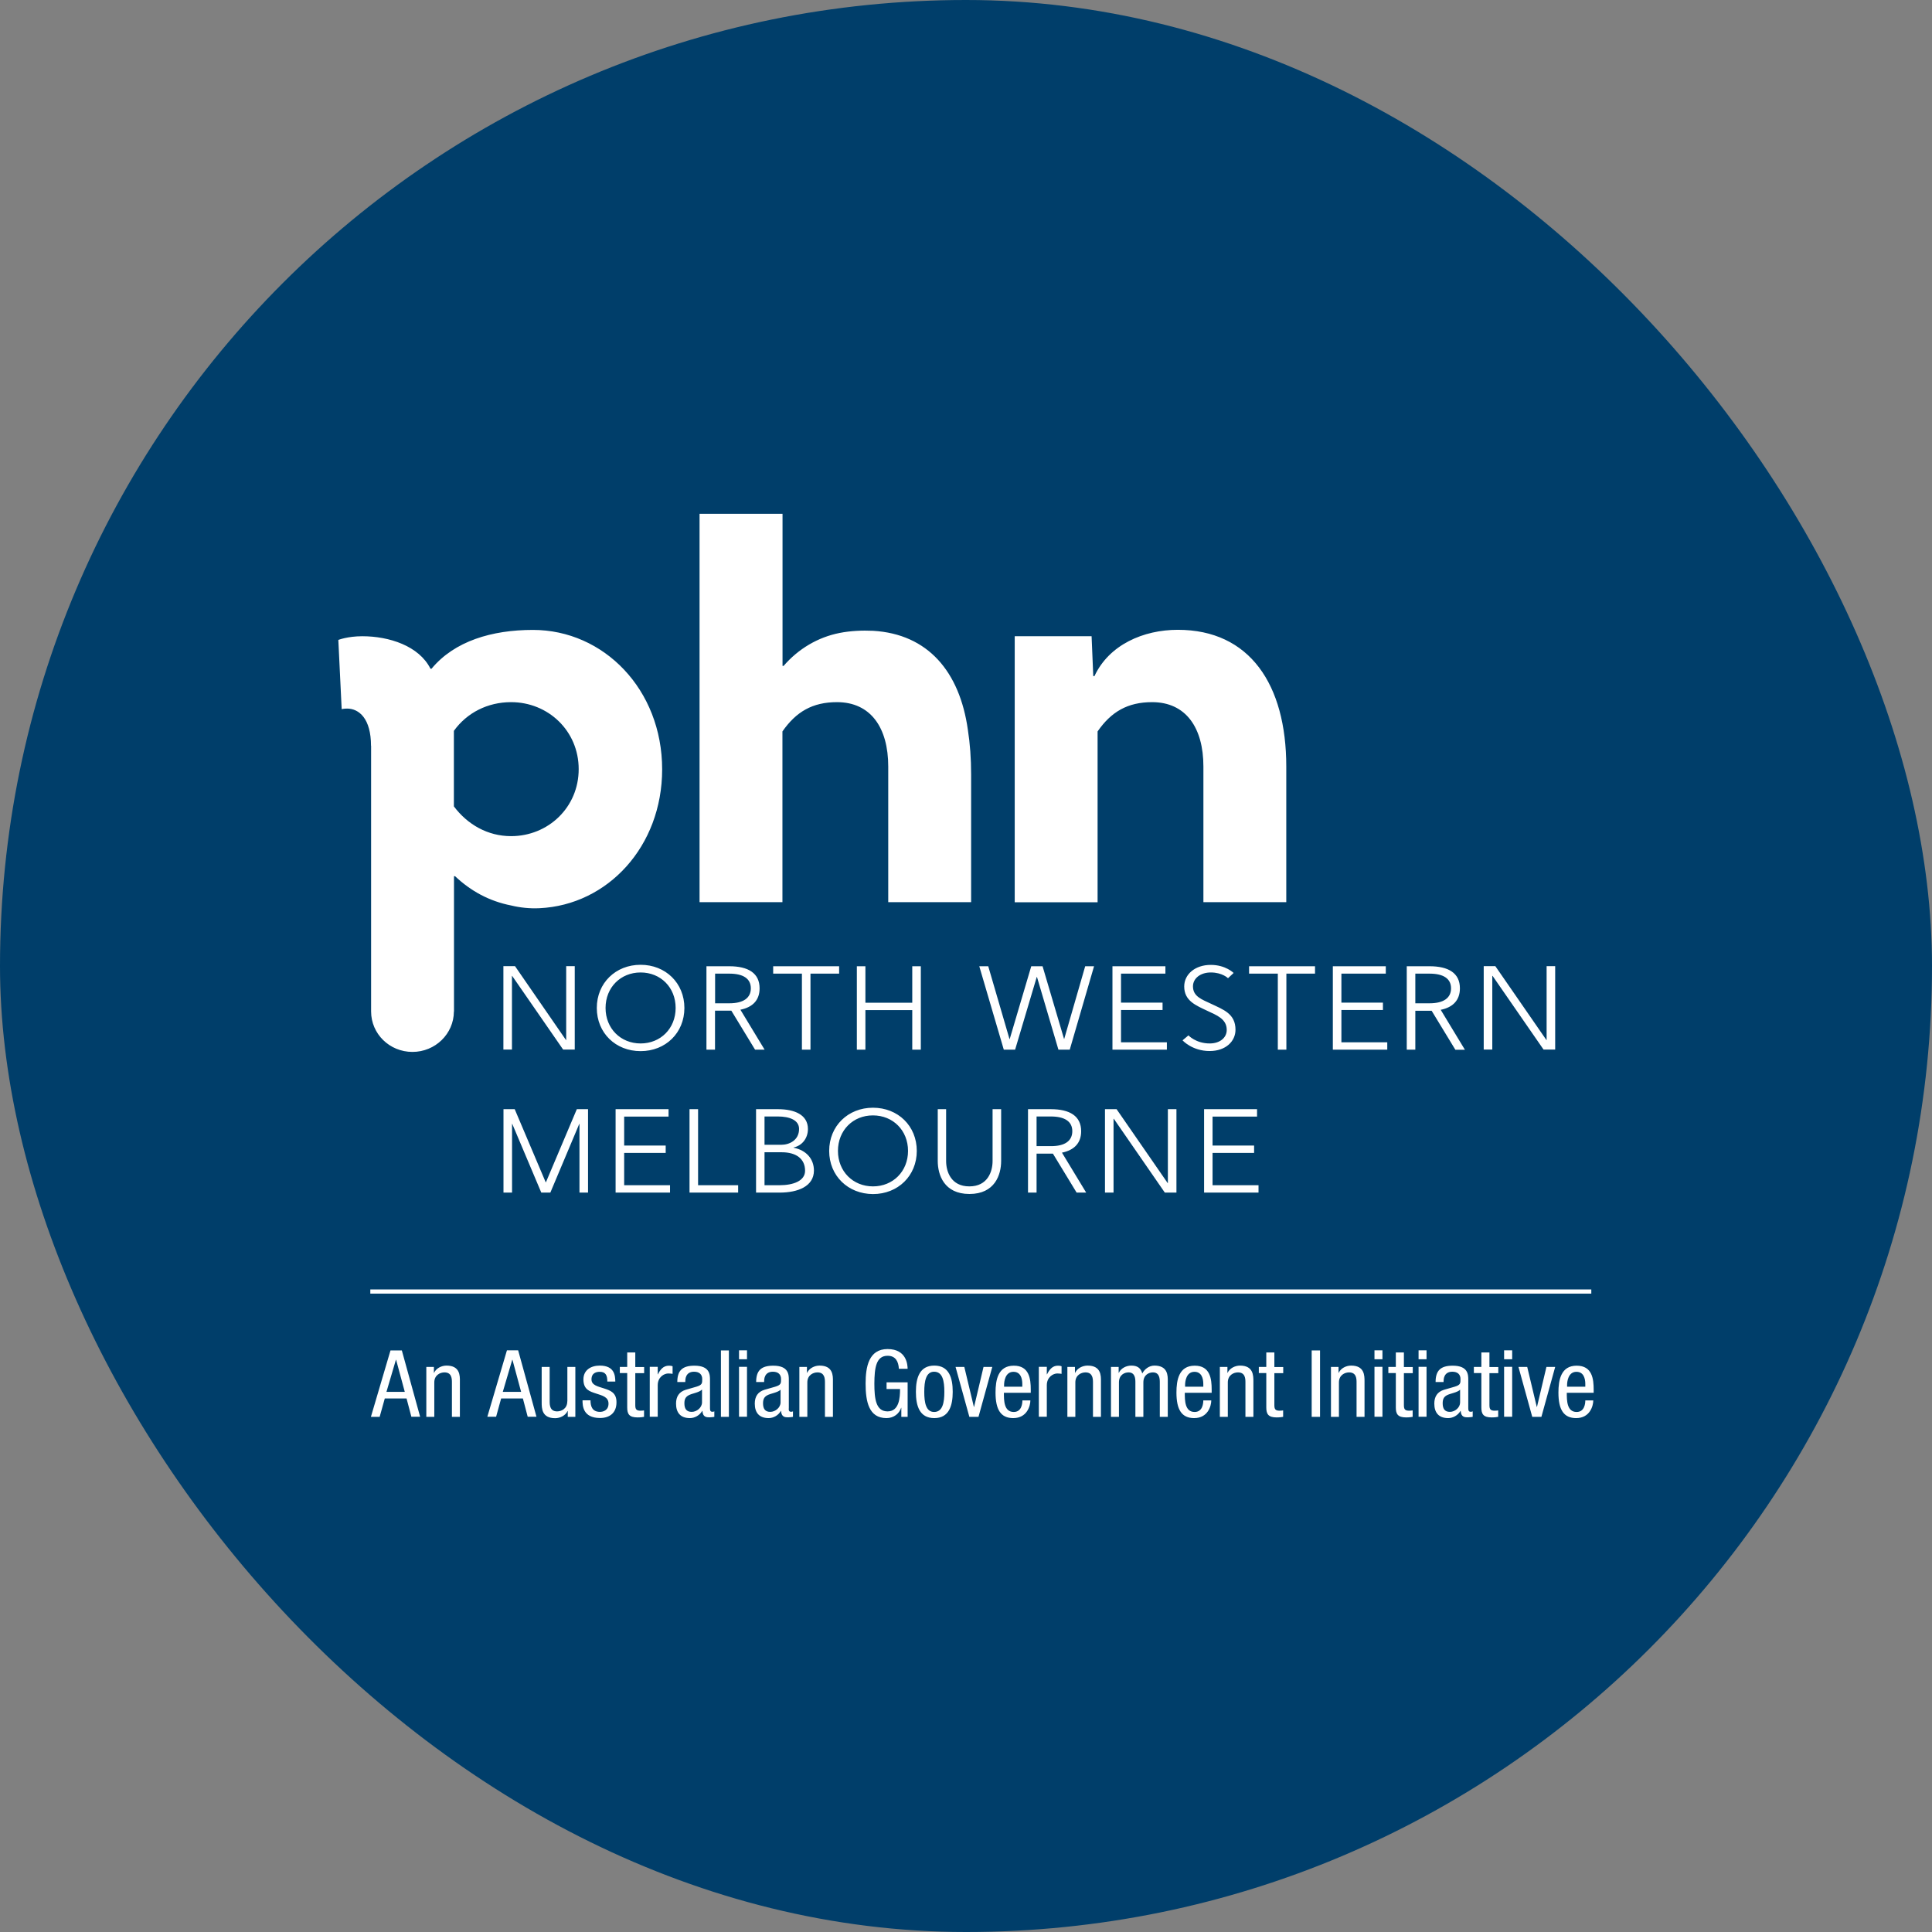 <svg width="169" height="169" viewBox="0 0 169 169" fill="none" xmlns="http://www.w3.org/2000/svg">
<rect x="0" y="0" width="169" height="169" fill="#808080" stroke="none"/>
<rect width="169" height="169" rx="84.5" fill="#003E6A"/>
<g clip-path="url(#clip0_3306_4942)">
<g clip-path="url(#clip1_3306_4942)">
<g clip-path="url(#clip2_3306_4942)">
<path d="M54.598 97.671V100.206H58.231V100.852H54.598V103.676H58.61V104.322H53.849V97.025H58.481V97.671H54.598ZM121.35 91.173H117.338V88.349H120.971V87.703H117.338V85.168H121.221V84.522H116.589V91.819H121.35V91.173ZM56.036 84.394C58.223 84.394 59.867 85.993 59.867 88.17C59.867 90.348 58.223 91.947 56.036 91.947C53.849 91.947 52.205 90.356 52.205 88.17C52.205 85.993 53.849 84.394 56.036 84.394ZM56.036 85.066C54.288 85.066 52.971 86.376 52.971 88.17C52.971 89.965 54.288 91.275 56.036 91.275C57.784 91.275 59.101 89.965 59.101 88.17C59.101 86.376 57.792 85.066 56.036 85.066ZM123.804 91.819H123.055V84.522H125.052C126.714 84.522 127.704 85.126 127.704 86.452C127.704 87.473 127.118 88.111 126.025 88.332L128.143 91.828H127.308L125.233 88.417H123.804V91.819ZM123.804 87.762H125.052C126.266 87.762 126.929 87.303 126.929 86.452C126.929 85.585 126.232 85.168 125.052 85.168H123.804V87.762ZM64.568 103.676H61.064V97.025H60.315V104.322H64.568V103.676ZM35.148 118.118L36.75 123.928H35.984L35.562 122.329H33.659L33.211 123.936H32.445L34.158 118.127H35.148V118.118ZM35.407 121.75L34.649 118.944H34.632L33.805 121.75H35.407ZM130.537 85.364H130.562L135.022 91.811H136.038V84.513H135.289V90.977H135.272L130.803 84.513H129.787V91.811H130.537V85.364ZM32.454 65.24C32.454 62.866 31.412 61.982 30.361 61.982C30.077 61.982 29.888 62.033 29.888 62.033L29.595 55.977C29.595 55.977 30.404 55.654 31.696 55.654C34.029 55.654 36.655 56.496 37.654 58.495H37.749C39.755 56.071 43.044 55.101 46.617 55.101C52.816 55.101 57.921 60.315 57.921 67.298C57.921 74.043 53.152 79.163 47.194 79.444C46.333 79.486 45.48 79.393 44.714 79.206C42.803 78.831 41.184 77.947 39.806 76.645H39.712V88.485H39.703C39.694 90.433 38.076 92.015 36.078 92.015C34.072 92.015 32.462 90.433 32.462 88.477V88.383V65.24H32.454ZM39.703 70.538C40.891 72.121 42.656 73.141 44.706 73.141C47.951 73.141 50.62 70.624 50.62 67.281C50.62 63.93 47.951 61.42 44.706 61.42C42.656 61.42 40.84 62.348 39.703 63.93V70.538ZM139.198 112.794H32.393V113.16H139.198V112.794ZM51.438 104.322V97.025H50.457L47.753 103.421H47.736L45.024 97.025H44.042V104.322H44.791V98.309H44.809L47.349 104.322H48.141L50.672 98.309H50.689V104.322H51.438ZM44.783 85.364H44.8L49.26 91.811H50.276V84.513H49.527V90.977H49.51L45.05 84.513H44.034V91.811H44.783V85.364ZM82.029 97.025V101.558C82.029 102.766 82.58 104.442 84.801 104.442C87.023 104.442 87.574 102.766 87.574 101.558V97.025H86.825V101.558C86.825 102.485 86.394 103.778 84.793 103.778C83.191 103.778 82.761 102.485 82.761 101.558V97.025H82.029ZM96.657 104.322H97.406V97.867H97.432L101.892 104.322H102.908V97.025H102.159V103.489H102.141L97.673 97.025H96.657V104.322ZM96.011 63.981C97.199 62.263 98.637 61.42 100.781 61.42C103.734 61.42 105.267 63.657 105.267 67.051V78.916H112.516V67.051C112.516 59.881 109.322 55.092 103.028 55.092C100.023 55.092 97.019 56.394 95.736 59.141H95.632L95.486 55.654H88.762V78.925H96.011V63.981ZM64.766 88.324L66.884 91.819H66.049L63.974 88.409H62.545V91.819H61.796V84.522H63.793C65.455 84.522 66.445 85.126 66.445 86.452C66.445 87.473 65.86 88.102 64.766 88.324ZM65.679 86.452C65.679 85.585 64.981 85.168 63.802 85.168H62.553V87.762H63.802C65.016 87.762 65.679 87.303 65.679 86.452ZM101.943 85.168V84.522H97.311V91.819H102.072V91.173H98.06V88.349H101.694V87.703H98.06V85.168H101.943ZM92.894 100.827L95.013 104.322H94.177L92.102 100.912H90.673V104.322H89.924V97.025H91.922C93.583 97.025 94.573 97.629 94.573 98.956C94.573 99.976 93.979 100.606 92.894 100.827ZM93.799 98.947C93.799 98.079 93.101 97.663 91.922 97.663H90.673V100.257H91.922C93.135 100.265 93.799 99.806 93.799 98.947ZM80.548 84.522H79.799V87.711H75.701V84.522H74.952V91.819H75.701V88.358H79.799V91.819H80.548V84.522ZM88.796 91.819L90.69 85.457H90.708L92.585 91.819H93.575L95.701 84.522H94.926L93.092 90.875H93.075L91.198 84.522H90.208L88.323 90.892H88.305L86.446 84.522H85.662L87.806 91.819H88.796ZM68.443 63.981C69.639 62.263 71.069 61.42 73.213 61.42C76.166 61.42 77.698 63.657 77.698 67.051V78.916H84.948V67.749C84.948 66.354 84.853 65.052 84.663 63.836C83.949 58.767 81.185 55.458 76.364 55.178C75.408 55.135 74.409 55.178 73.454 55.365C71.542 55.739 69.829 56.76 68.546 58.248H68.451V44.945H61.193V78.916H68.443V63.981ZM110.08 103.676H106.067V100.852H109.701V100.206H106.067V97.671H109.959V97.025H105.327V104.322H110.088V103.676H110.08ZM112.525 91.819V85.168H115.03V84.522H109.262V85.168H111.776V91.819H112.525ZM72.532 100.674C72.532 98.496 74.177 96.897 76.364 96.897C78.55 96.897 80.195 98.488 80.195 100.674C80.195 102.851 78.55 104.45 76.364 104.45C74.177 104.442 72.532 102.851 72.532 100.674ZM73.299 100.674C73.299 102.468 74.616 103.778 76.364 103.778C78.112 103.778 79.429 102.468 79.429 100.674C79.429 98.879 78.112 97.569 76.364 97.569C74.616 97.561 73.299 98.879 73.299 100.674ZM105.818 91.275C104.604 91.275 103.958 90.569 103.958 90.569L103.441 91.003C103.441 91.003 104.285 91.938 105.809 91.938C107.221 91.938 108.074 91.088 108.074 90.076C108.074 88.672 107.006 88.315 105.955 87.813C105.146 87.43 104.354 87.175 104.354 86.282C104.354 85.593 104.991 85.066 105.913 85.066C106.928 85.066 107.419 85.568 107.419 85.568L107.91 85.109C107.91 85.109 107.213 84.403 105.913 84.403C104.535 84.403 103.588 85.228 103.588 86.291C103.588 87.558 104.621 87.949 105.62 88.426C106.412 88.8 107.307 89.123 107.307 90.084C107.316 90.739 106.748 91.275 105.818 91.275ZM73.402 84.522H67.633V85.168H70.147V91.819H70.896V85.168H73.402V84.522ZM68.193 104.322H66.135V97.025H68.055C69.484 97.025 70.673 97.501 70.673 98.76C70.673 99.559 70.173 100.214 69.415 100.376V100.393C70.535 100.614 71.198 101.38 71.198 102.4C71.189 103.778 69.794 104.322 68.193 104.322ZM66.876 100.138H68.356C69.028 100.138 69.898 99.755 69.898 98.751C69.898 97.977 69.062 97.663 68.047 97.663H66.876V100.138ZM66.876 103.676H68.193C69.39 103.676 70.423 103.302 70.423 102.409C70.423 101.354 69.631 100.793 68.382 100.793H66.876V103.676ZM62.321 123.494C62.416 123.494 62.459 123.477 62.485 123.451V123.936C62.433 123.945 62.252 123.979 62.08 123.979C61.813 123.979 61.477 123.979 61.443 123.417H61.426C61.202 123.809 60.771 124.047 60.349 124.047C59.514 124.047 59.136 123.562 59.136 122.78C59.136 122.167 59.402 121.75 59.979 121.572L60.918 121.3C61.426 121.146 61.426 121.002 61.426 120.636C61.426 120.228 61.176 119.99 60.711 119.99C59.945 119.99 59.945 120.687 59.945 120.849V120.891H59.247C59.247 119.896 59.678 119.462 60.745 119.462C62.106 119.462 62.106 120.262 62.106 120.713V123.145C62.106 123.324 62.106 123.494 62.321 123.494ZM61.4 121.555C61.142 121.827 60.522 121.878 60.212 122.065C59.988 122.201 59.867 122.371 59.867 122.754C59.867 123.196 60.022 123.502 60.504 123.502C60.961 123.502 61.408 123.12 61.408 122.677V121.555H61.4ZM114.738 123.936H115.469V118.127H114.738V123.936ZM118.19 119.454C117.751 119.454 117.286 119.683 117.105 120.083H117.088V119.573H116.425V123.936H117.122V120.925C117.122 120.287 117.63 120.049 118.009 120.049C118.646 120.049 118.664 120.594 118.664 120.925V123.936H119.361V120.84C119.361 120.33 119.361 119.454 118.19 119.454ZM120.231 123.928H120.928V119.564H120.231V123.928ZM120.231 118.901H120.928V118.118H120.231V118.901ZM122.796 118.306H122.099V119.573H121.445V120.109H122.099V123.12C122.099 123.69 122.271 123.987 123.003 123.987C123.296 123.987 123.476 123.953 123.571 123.936V123.375C123.494 123.383 123.416 123.4 123.261 123.4C122.891 123.4 122.805 123.264 122.805 122.916V120.117H123.58V119.581H122.805V118.306H122.796ZM105.99 121.555V121.835H103.639C103.639 122.499 103.639 123.511 104.5 123.511C105.163 123.511 105.258 122.831 105.258 122.499H105.955C105.955 122.967 105.671 124.047 104.457 124.047C103.364 124.047 102.908 123.307 102.908 121.81C102.908 120.721 103.123 119.462 104.5 119.462C105.861 119.454 105.99 120.619 105.99 121.555ZM105.258 121.061C105.258 120.568 105.103 119.998 104.483 119.998C103.751 119.998 103.665 120.874 103.665 121.138V121.3H105.258V121.061ZM108.47 119.454C108.039 119.454 107.566 119.683 107.385 120.083H107.368V119.573H106.705V123.936H107.402V120.925C107.402 120.287 107.91 120.049 108.289 120.049C108.926 120.049 108.943 120.594 108.943 120.925V123.936H109.64V120.84C109.64 120.33 109.64 119.454 108.47 119.454ZM111.466 118.306H110.768V119.573H110.114V120.109H110.768V123.12C110.768 123.69 110.941 123.987 111.672 123.987C111.965 123.987 112.146 123.953 112.241 123.936V123.375C112.163 123.383 112.086 123.4 111.931 123.4C111.56 123.4 111.474 123.264 111.474 122.916V120.117H112.249V119.581H111.474V118.306H111.466ZM124.088 123.928H124.785V119.564H124.088V123.928ZM100.979 119.454C100.523 119.454 100.118 119.76 99.92 120.143C99.782 119.649 99.472 119.454 98.956 119.454C98.525 119.454 98.052 119.683 97.871 120.083H97.854V119.573H97.182V123.936H97.879V120.925C97.879 120.245 98.388 120.049 98.715 120.049C99.292 120.049 99.317 120.594 99.317 120.925V123.936H100.015V120.925C100.015 120.245 100.523 120.049 100.85 120.049C101.427 120.049 101.453 120.594 101.453 120.925V123.936H102.15V120.84C102.159 120.33 102.159 119.454 100.979 119.454ZM131.57 118.901H132.276V118.118H131.57V118.901ZM139.405 121.835H137.054C137.054 122.499 137.054 123.511 137.915 123.511C138.578 123.511 138.673 122.831 138.673 122.499H139.37C139.37 122.967 139.086 124.047 137.872 124.047C136.779 124.047 136.322 123.307 136.322 121.81C136.322 120.721 136.538 119.462 137.915 119.462C139.284 119.462 139.405 120.628 139.405 121.563V121.835ZM138.673 121.061C138.673 120.568 138.518 119.998 137.898 119.998C137.166 119.998 137.08 120.874 137.08 121.138V121.3H138.673V121.061ZM131.57 123.928H132.276V119.564H131.57V123.928ZM134.445 123.069H134.428L133.593 119.573H132.827L134.032 123.936H134.833L136.038 119.573H135.272L134.445 123.069ZM124.088 118.901H124.785V118.118H124.088V118.901ZM39.057 119.454C38.627 119.454 38.153 119.683 37.973 120.083H37.955V119.573H37.292V123.936H37.99V120.925C37.99 120.287 38.498 120.049 38.877 120.049C39.514 120.049 39.531 120.594 39.531 120.925V123.936H40.228V120.84C40.237 120.33 40.237 119.454 39.057 119.454ZM128.651 123.494C128.746 123.494 128.789 123.477 128.823 123.451V123.936C128.772 123.945 128.591 123.979 128.41 123.979C128.143 123.979 127.807 123.979 127.773 123.417H127.756C127.532 123.809 127.093 124.047 126.679 124.047C125.844 124.047 125.465 123.562 125.465 122.78C125.465 122.167 125.732 121.75 126.309 121.572L127.248 121.3C127.756 121.146 127.756 121.002 127.756 120.636C127.756 120.228 127.506 119.99 127.041 119.99C126.275 119.99 126.275 120.687 126.275 120.849V120.891H125.577C125.577 119.896 126.008 119.462 127.075 119.462C128.436 119.462 128.436 120.262 128.436 120.713V123.145C128.436 123.324 128.436 123.494 128.651 123.494ZM127.73 121.555C127.471 121.827 126.852 121.878 126.533 122.065C126.309 122.201 126.197 122.371 126.197 122.754C126.197 123.196 126.352 123.502 126.826 123.502C127.282 123.502 127.721 123.12 127.721 122.677V121.555H127.73ZM130.278 118.306H129.581V119.573H128.926V120.109H129.581V123.12C129.581 123.69 129.753 123.987 130.485 123.987C130.778 123.987 130.958 123.953 131.053 123.936V123.375C130.976 123.383 130.898 123.4 130.743 123.4C130.373 123.4 130.287 123.264 130.287 122.916V120.117H131.062V119.581H130.287V118.306H130.278ZM63.062 123.936H63.759V118.127H63.062V123.936ZM64.646 118.901H65.343V118.118H64.646V118.901ZM57.551 120.219H57.534V119.564H56.837V123.928H57.534V121.172C57.534 120.449 58.102 120.143 58.455 120.143C58.679 120.143 58.765 120.168 58.834 120.177V119.513C58.765 119.479 58.67 119.462 58.524 119.462C58.025 119.454 57.749 119.811 57.551 120.219ZM64.646 123.928H65.343V119.564H64.646V123.928ZM55.562 118.306H54.865V119.573H54.219V120.109H54.865V123.12C54.865 123.69 55.037 123.987 55.769 123.987C56.062 123.987 56.242 123.953 56.337 123.936V123.375C56.26 123.383 56.182 123.4 56.027 123.4C55.657 123.4 55.571 123.264 55.571 122.916V120.117H56.346V119.581H55.571V118.306H55.562ZM95.133 119.454C94.703 119.454 94.229 119.683 94.048 120.083H94.031V119.573H93.368V123.936H94.065V120.925C94.065 120.287 94.573 120.049 94.952 120.049C95.581 120.049 95.607 120.594 95.607 120.925V123.936H96.304V120.84C96.313 120.33 96.313 119.454 95.133 119.454ZM45.325 118.118L46.927 123.928H46.16L45.739 122.329H43.836L43.397 123.928H42.63L44.344 118.118H45.325ZM45.584 121.75L44.826 118.944H44.809L43.982 121.75H45.584ZM49.622 122.584C49.622 123.222 49.114 123.46 48.735 123.46C48.106 123.46 48.081 122.916 48.081 122.584V119.573H47.383V122.669C47.383 123.179 47.383 124.055 48.563 124.055C48.993 124.055 49.467 123.826 49.648 123.426H49.665V123.936H50.328V119.573H49.63V122.584H49.622ZM52.842 121.453C52.291 121.274 51.74 121.172 51.74 120.662C51.74 120.049 52.239 119.998 52.463 119.998C52.971 119.998 53.126 120.296 53.126 120.849H53.823C53.815 120.338 53.763 119.454 52.463 119.454C51.688 119.454 51.034 119.845 51.034 120.662C51.034 121.563 51.593 121.716 52.136 121.895C52.678 122.074 53.229 122.193 53.229 122.78C53.229 123.4 52.713 123.502 52.489 123.502C51.809 123.502 51.654 123.026 51.654 122.49H50.956C50.956 122.941 50.973 124.038 52.489 124.038C53.324 124.038 53.926 123.596 53.926 122.669C53.935 121.818 53.384 121.631 52.842 121.453ZM90.165 121.555V121.835H87.815C87.815 122.499 87.815 123.511 88.676 123.511C89.339 123.511 89.433 122.831 89.433 122.499H90.131C90.131 122.967 89.847 124.047 88.633 124.047C87.539 124.047 87.083 123.307 87.083 121.81C87.083 120.721 87.298 119.462 88.676 119.462C90.036 119.454 90.165 120.619 90.165 121.555ZM89.425 121.061C89.425 120.568 89.27 119.998 88.65 119.998C87.918 119.998 87.832 120.874 87.832 121.138V121.3H89.425V121.061ZM69.2 123.494C69.295 123.494 69.338 123.477 69.364 123.451V123.936C69.312 123.945 69.131 123.979 68.959 123.979C68.692 123.979 68.356 123.979 68.322 123.417H68.305C68.09 123.809 67.651 124.047 67.237 124.047C66.402 124.047 66.023 123.562 66.023 122.78C66.023 122.167 66.29 121.75 66.867 121.572L67.814 121.3C68.322 121.146 68.322 121.002 68.322 120.636C68.322 120.228 68.072 119.99 67.608 119.99C66.841 119.99 66.841 120.687 66.841 120.849V120.891H66.144C66.144 119.896 66.574 119.462 67.642 119.462C69.002 119.462 69.002 120.262 69.002 120.713V123.145C68.985 123.324 68.985 123.494 69.2 123.494ZM68.288 121.555C68.029 121.827 67.409 121.878 67.091 122.065C66.867 122.201 66.746 122.371 66.746 122.754C66.746 123.196 66.901 123.502 67.375 123.502C67.831 123.502 68.279 123.12 68.279 122.677V121.555H68.288ZM91.586 120.219H91.569V119.564H90.871V123.928H91.569V121.172C91.569 120.449 92.137 120.143 92.481 120.143C92.705 120.143 92.791 120.168 92.86 120.177V119.513C92.791 119.479 92.696 119.462 92.55 119.462C92.059 119.454 91.792 119.811 91.586 120.219ZM85.206 123.069H85.189L84.353 119.573H83.587L84.793 123.936H85.593L86.799 119.573H86.032L85.206 123.069ZM71.689 119.454C71.258 119.454 70.784 119.683 70.604 120.083H70.587V119.573H69.924V123.936H70.621V120.925C70.621 120.287 71.129 120.049 71.508 120.049C72.136 120.049 72.162 120.594 72.162 120.925V123.936H72.859V120.84C72.868 120.33 72.868 119.454 71.689 119.454ZM83.338 121.75C83.338 122.975 83.01 124.047 81.728 124.047C80.436 124.047 80.118 122.984 80.118 121.75C80.118 120.517 80.445 119.454 81.728 119.454C83.019 119.454 83.338 120.525 83.338 121.75ZM82.606 121.75C82.606 120.806 82.459 119.99 81.71 119.99C81.004 119.99 80.849 120.806 80.849 121.75C80.849 122.694 80.996 123.511 81.71 123.511C82.459 123.511 82.606 122.694 82.606 121.75ZM77.638 118.595C78.361 118.595 78.594 119.122 78.628 119.734H79.394C79.386 119.437 79.343 118.008 77.638 118.008C75.993 118.008 75.718 119.564 75.718 121.027C75.718 122.592 75.993 124.047 77.543 124.047C78.198 124.047 78.671 123.639 78.826 123.145H78.843V123.936H79.394V120.917H77.552V121.504H78.731C78.731 122.278 78.654 123.46 77.638 123.46C76.622 123.46 76.484 122.371 76.484 121.027C76.493 119.683 76.622 118.595 77.638 118.595Z" fill="white"/>
</g>
</g>
</g>
<defs>
<clipPath id="clip0_3306_4942">
<rect width="109.83" height="79.11" fill="white" transform="translate(29.585 44.945)"/>
</clipPath>
<clipPath id="clip1_3306_4942">
<rect width="109.83" height="79.11" fill="white" transform="translate(29.585 44.945)"/>
</clipPath>
<clipPath id="clip2_3306_4942">
<rect width="109.809" height="79.11" fill="white" transform="translate(29.595 44.945)"/>
</clipPath>
</defs>
</svg>
